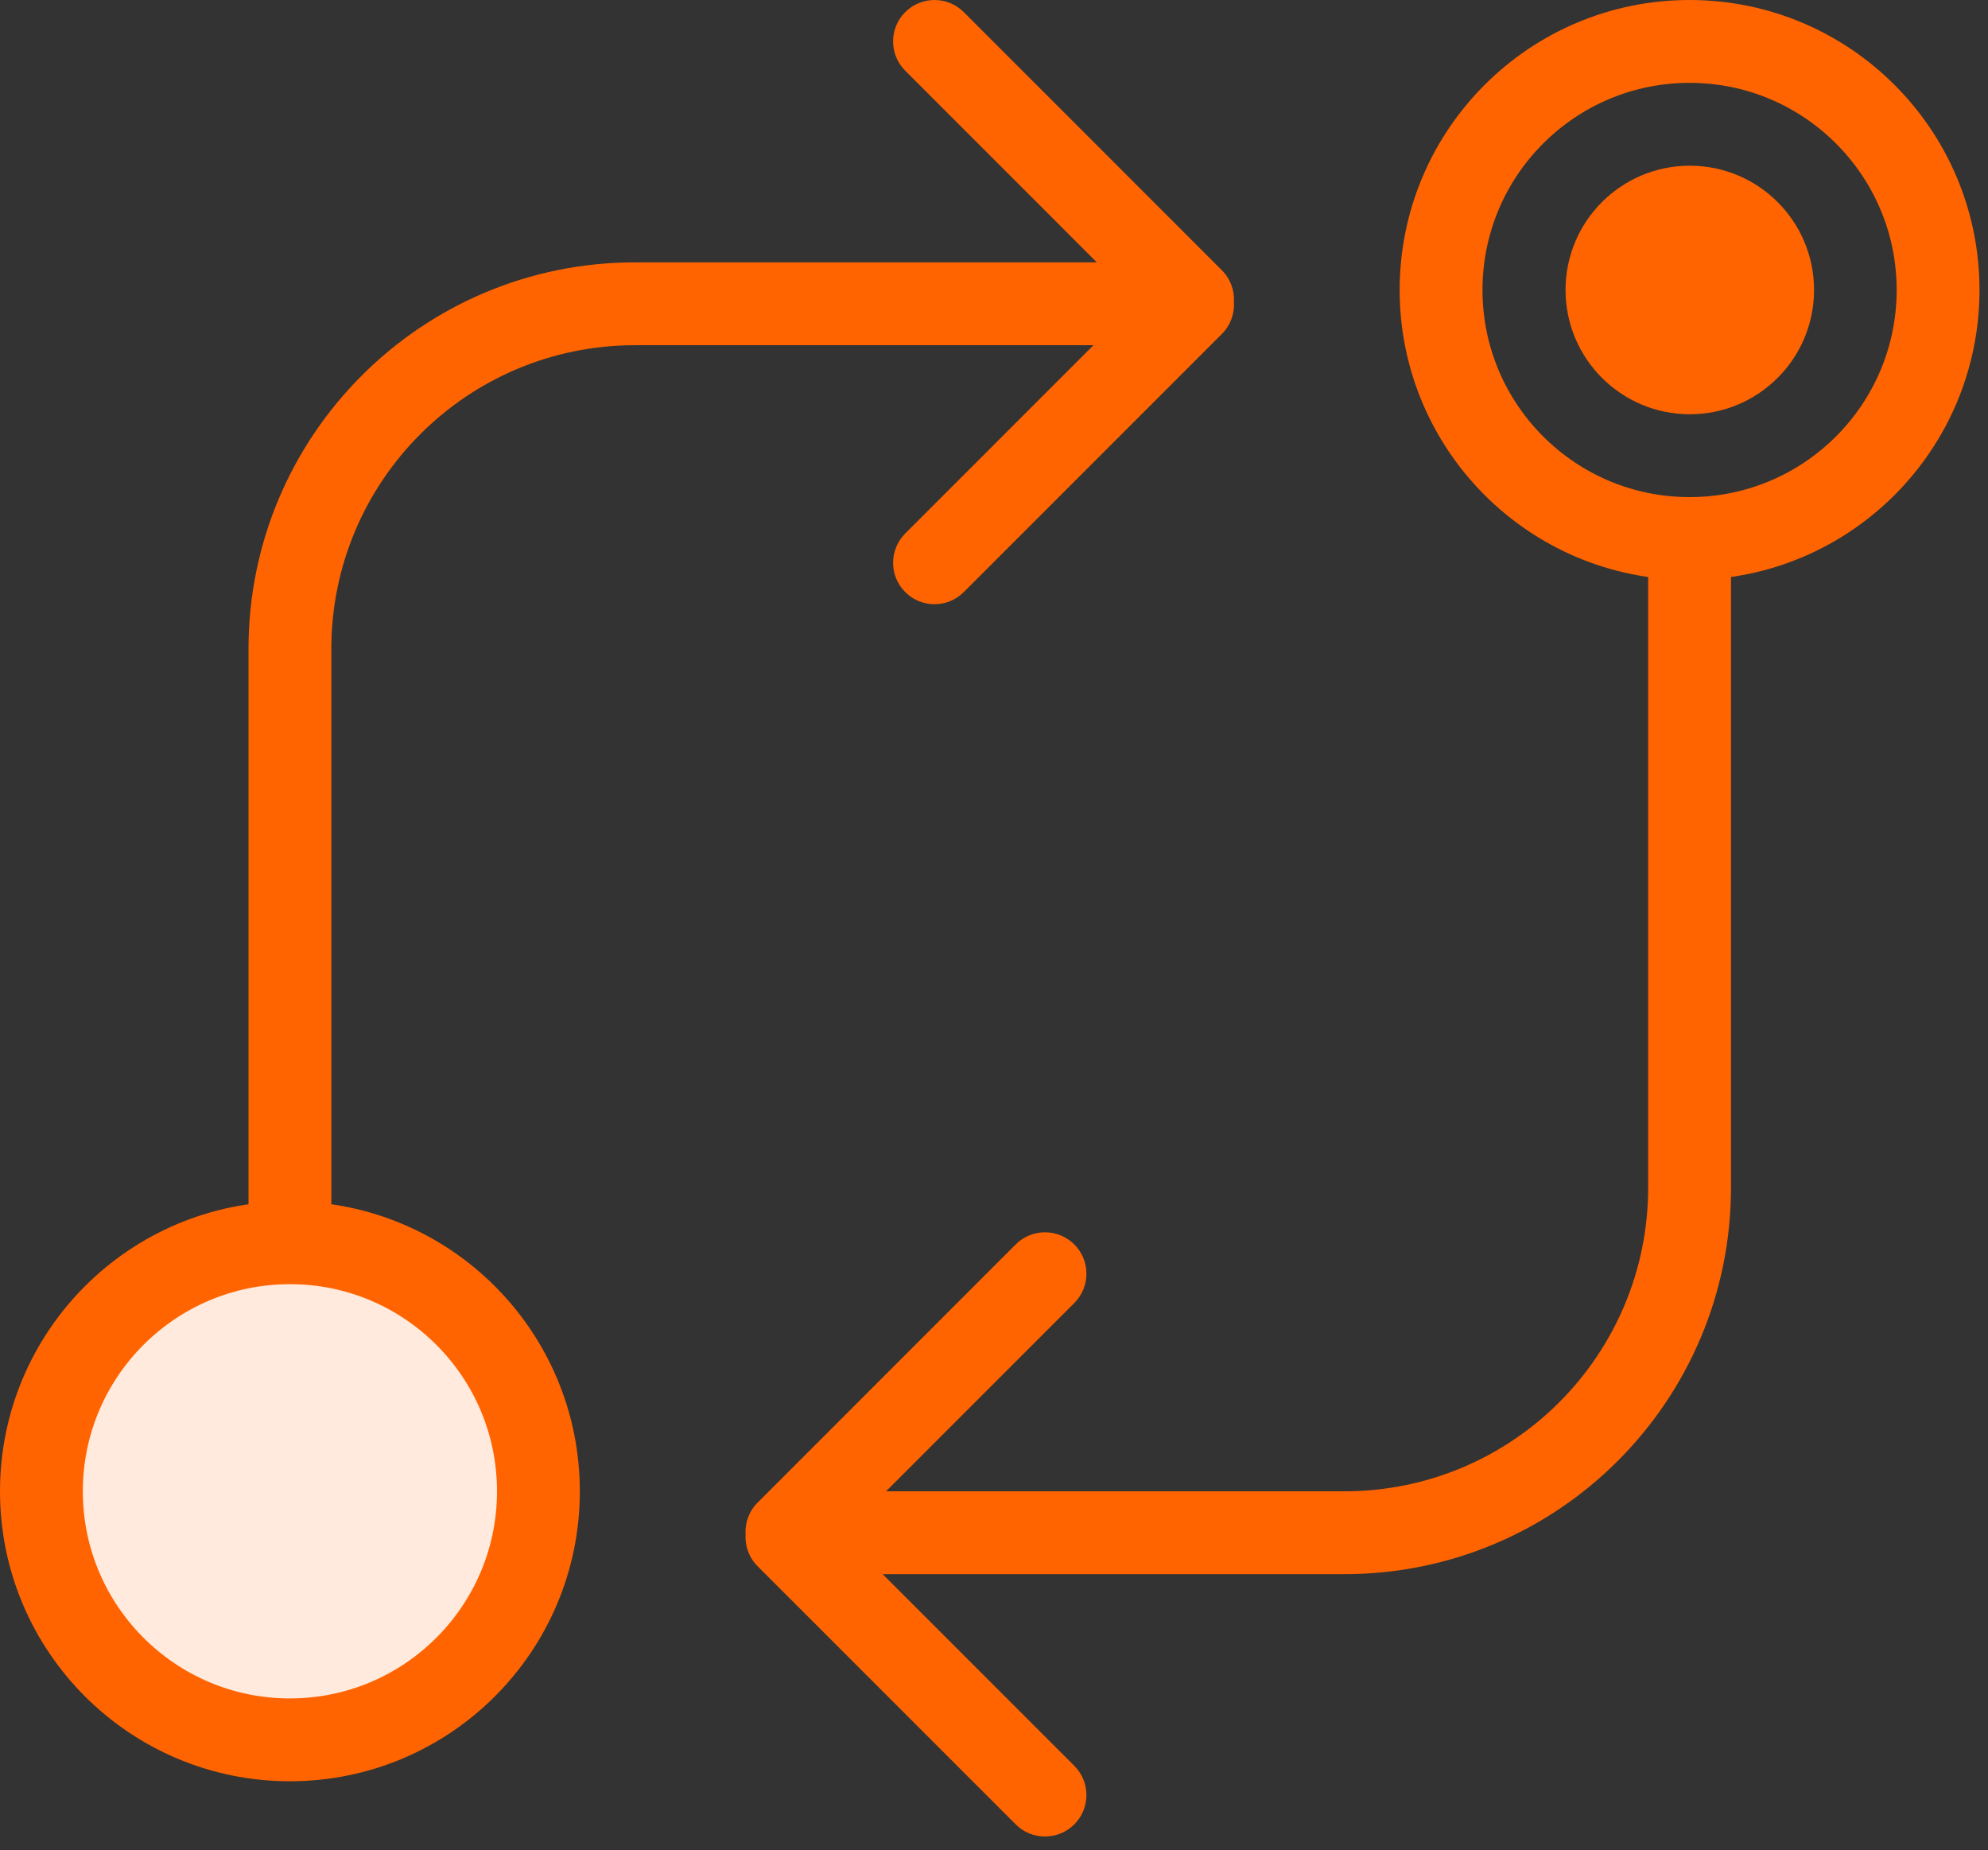 <svg xmlns="http://www.w3.org/2000/svg" width="72" height="67" viewBox="0 0 72 67" fill="none">
  <rect x="0" y="0" width="72" height="67" fill="#333333" stroke="none"/>
  <path fill-rule="evenodd" clip-rule="evenodd" d="M32.785 2.561C32.199 1.975 32.199 1.025 32.785 0.439C33.371 -0.146 34.32 -0.146 34.906 0.439L44.253 9.786C44.57 10.103 44.715 10.527 44.689 10.941C44.714 11.355 44.569 11.777 44.253 12.092L34.906 21.439C34.32 22.025 33.37 22.025 32.785 21.439C32.199 20.854 32.199 19.904 32.785 19.318L39.603 12.5H23C16.925 12.5 12 17.425 12 23.5V45.5C12 46.183 12.062 46.851 12.181 47.5H9.142C9.048 46.847 9 46.179 9 45.5V23.5C9 15.768 15.268 9.5 23 9.5H39.724L32.785 2.561Z" fill="#FF6400"/>
  <circle cx="10.5" cy="54" r="9" fill="#FFEADD" stroke="#FF6400" stroke-width="3"/>
  <path fill-rule="evenodd" clip-rule="evenodd" d="M38.908 63.939C39.493 64.525 39.493 65.475 38.908 66.061C38.322 66.646 37.372 66.646 36.786 66.061L27.439 56.714C27.122 56.397 26.977 55.974 27.003 55.559C26.978 55.145 27.124 54.724 27.44 54.408L36.786 45.061C37.372 44.475 38.322 44.475 38.908 45.061C39.494 45.646 39.494 46.596 38.908 47.182L32.09 54L48.692 54C54.767 54 59.692 49.075 59.692 43L59.692 21C59.692 20.317 59.63 19.649 59.511 19L62.551 19C62.644 19.653 62.692 20.321 62.692 21L62.692 43C62.692 50.732 56.424 57 48.692 57L31.968 57L38.908 63.939Z" fill="#FF6400"/>
  <circle cx="61.192" cy="10.5" r="9" transform="rotate(-180 61.192 10.5)" stroke="#FF6400" stroke-width="3"/>
  <circle cx="61.2" cy="10.5" r="4.5" fill="#FF6400"/>
</svg>